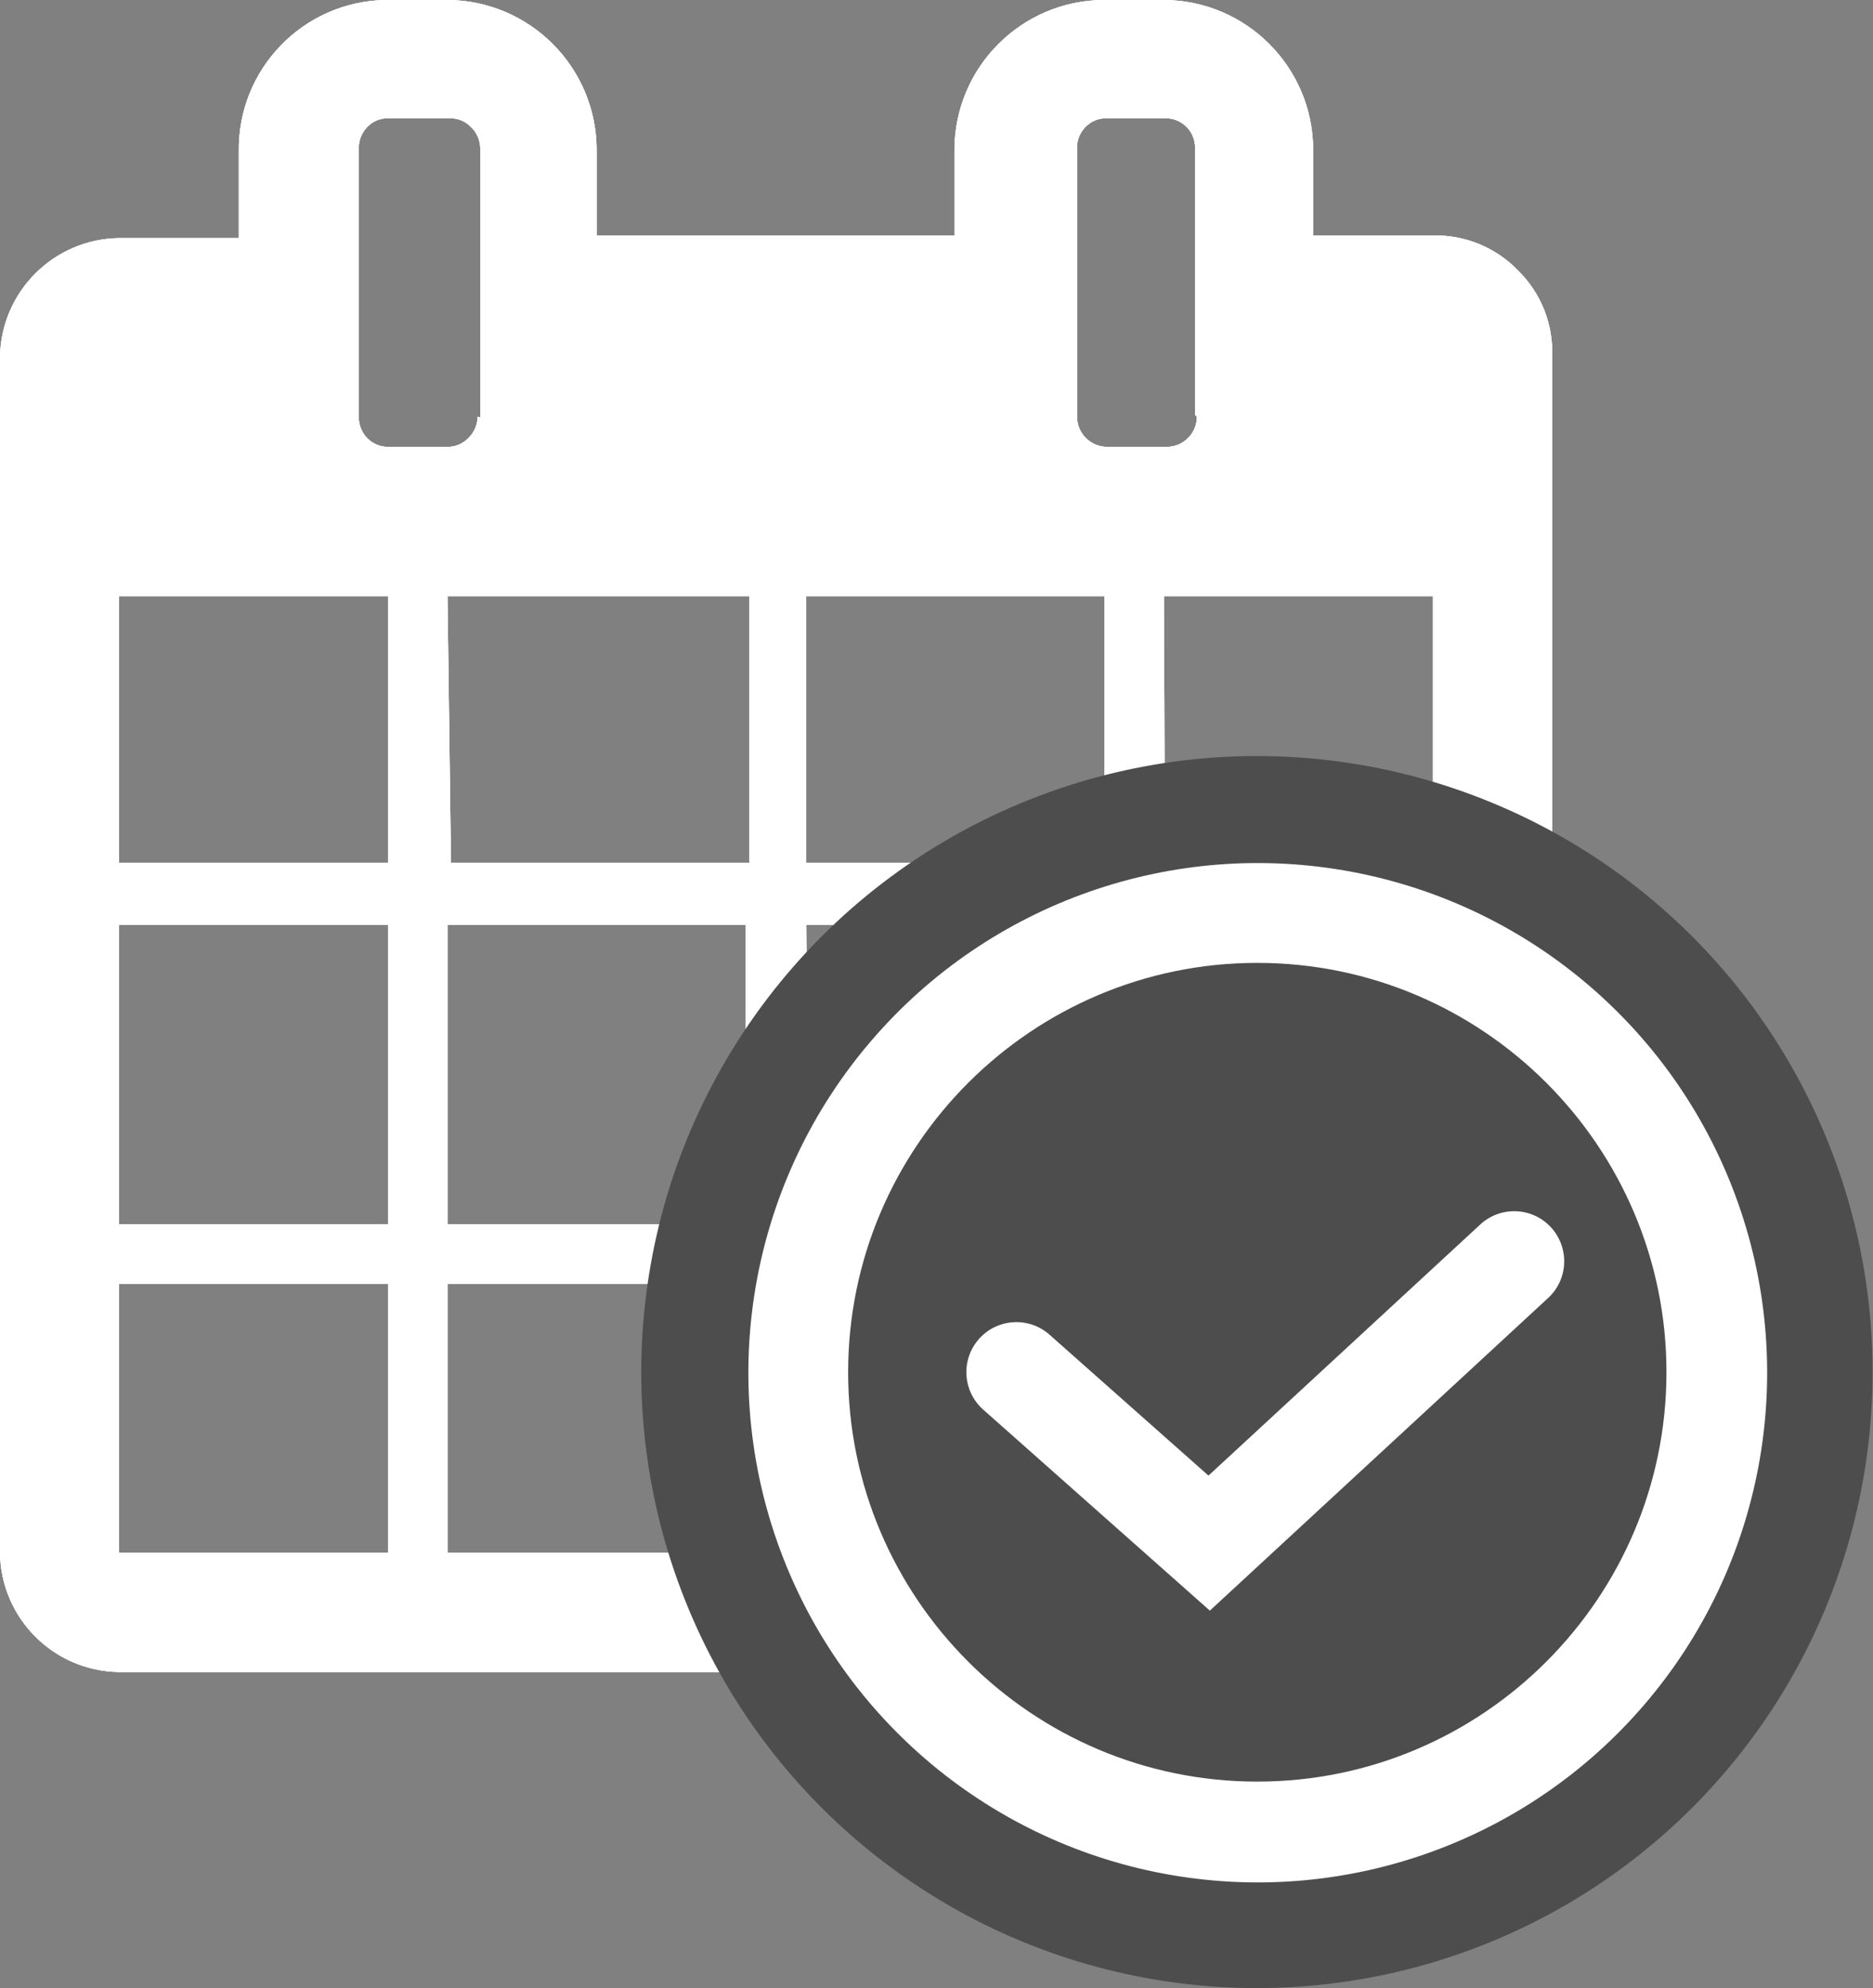<?xml version="1.0" encoding="utf-8"?>
<!-- Generator: Adobe Illustrator 25.2.1, SVG Export Plug-In . SVG Version: 6.00 Build 0)  -->
<svg version="1.1" id="レイヤー_1" xmlns="http://www.w3.org/2000/svg" xmlns:xlink="http://www.w3.org/1999/xlink" x="0px"
	 y="0px" width="28.521px" height="30.26px" viewBox="0 0 28.521 30.26"
	 style="enable-background:new 0 0 28.521 30.26;" xml:space="preserve">
<rect x="0" y="0" width="28.521" height="30.26" fill="#808080" stroke="none"/>
<style type="text/css">
	.st0{fill:#FFFFFF;}
	.st1{fill:#4D4D4D;}
</style>
<g>
	<g id="design_6_">
		<path class="st0" d="M1.812,23.634h4.097v-4.097H1.812V23.634z M6.814,23.634h4.543v-4.097
			H6.814L6.814,23.634z M1.812,18.631h4.097v-4.556H1.812V18.631z M6.814,18.631h4.543
			v-4.556H6.814L6.814,18.631z M1.812,13.13h4.097V9.073H1.812V13.13z
			 M12.316,23.634h4.543v-4.097h-4.582L12.316,23.634z M6.867,13.13h4.543V9.073
			H6.814L6.867,13.13z M17.778,23.634h4.083v-4.097h-4.136L17.778,23.634z
			 M12.316,18.631h4.543v-4.556h-4.582L12.316,18.631z M7.313,6.355V2.258
			C7.312,2.134,7.26,2.015,7.169,1.93c-0.083-0.085-0.197-0.132-0.315-0.131
			h-0.945c-0.119-0.001-0.232,0.046-0.315,0.131
			c-0.086,0.088-0.133,0.206-0.131,0.328v4.083
			C5.46,6.464,5.508,6.582,5.593,6.67c0.083,0.084,0.197,0.131,0.315,0.131
			h0.906c0.119,0.001,0.232-0.046,0.315-0.131
			c0.091-0.085,0.143-0.204,0.144-0.328L7.313,6.355z M17.817,18.631h4.083v-4.556
			h-4.175L17.817,18.631z M12.276,13.13h4.543V9.073h-4.543V13.13z M17.738,13.13
			h4.083V9.073h-4.097L17.738,13.13z M18.198,6.315V2.258
			c0.003-0.123-0.044-0.242-0.131-0.328c-0.083-0.084-0.197-0.131-0.315-0.131
			h-0.906c-0.119-0.001-0.232,0.046-0.315,0.131
			c-0.087,0.087-0.135,0.205-0.131,0.328v4.083c0,0.254,0.206,0.46,0.46,0.46l0,0
			h0.906c0.254,0,0.46-0.206,0.46-0.46v-0L18.198,6.315z M23.634,5.436V23.634
			c-0.014,0.995-0.817,1.798-1.812,1.812H1.812C0.817,25.432,0.014,24.629,0,23.634
			V5.436c0.014-0.995,0.817-1.798,1.812-1.812h1.825V2.311
			c-0.022-1.254,0.977-2.289,2.232-2.311C5.882,0,5.895-0,5.908,0h0.906
			c1.252,0.007,2.264,1.02,2.271,2.271v1.313h5.449V2.271
			C14.542,1.015,15.563-0,16.819,0h0.906c1.252,0.007,2.264,1.02,2.271,2.271
			v1.313h1.812c0.494-0.014,0.971,0.181,1.313,0.538
			C23.471,4.468,23.657,4.945,23.634,5.436z"/>
		<path class="st0" d="M1.812,23.634h4.097v-4.097H1.812V23.634z M6.814,23.634h4.543v-4.097
			H6.814L6.814,23.634z M1.812,18.631h4.097v-4.556H1.812V18.631z M6.814,18.631h4.543
			v-4.556H6.814L6.814,18.631z M1.812,13.13h4.097V9.073H1.812V13.13z
			 M12.316,23.634h4.543v-4.097h-4.582L12.316,23.634z M6.867,13.13h4.543V9.073
			H6.814L6.867,13.13z M17.778,23.634h4.083v-4.097h-4.136L17.778,23.634z
			 M12.316,18.631h4.543v-4.556h-4.582L12.316,18.631z M7.313,6.355V2.258
			C7.312,2.134,7.26,2.015,7.169,1.93c-0.083-0.085-0.197-0.132-0.315-0.131
			h-0.945c-0.119-0.001-0.232,0.046-0.315,0.131
			c-0.086,0.088-0.133,0.206-0.131,0.328v4.083
			C5.46,6.464,5.508,6.582,5.593,6.67c0.083,0.084,0.197,0.131,0.315,0.131
			h0.906c0.119,0.001,0.232-0.046,0.315-0.131
			c0.091-0.085,0.143-0.204,0.144-0.328L7.313,6.355z M17.817,18.631h4.083v-4.556
			h-4.175L17.817,18.631z M12.276,13.13h4.543V9.073h-4.543V13.13z M17.738,13.13
			h4.083V9.073h-4.097L17.738,13.13z M18.198,6.315V2.258
			c0.003-0.123-0.044-0.242-0.131-0.328c-0.083-0.084-0.197-0.131-0.315-0.131
			h-0.906c-0.119-0.001-0.232,0.046-0.315,0.131
			c-0.087,0.087-0.135,0.205-0.131,0.328v4.083c0,0.254,0.206,0.46,0.46,0.46l0,0
			h0.906c0.254,0,0.46-0.206,0.46-0.46v-0L18.198,6.315z M23.634,5.436V23.634
			c-0.014,0.995-0.817,1.798-1.812,1.812H1.812C0.817,25.432,0.014,24.629,0,23.634
			V5.436c0.014-0.995,0.817-1.798,1.812-1.812h1.825V2.311
			c-0.022-1.254,0.977-2.289,2.232-2.311C5.882,0,5.895-0,5.908,0h0.906
			c1.252,0.007,2.264,1.02,2.271,2.271v1.313h5.449V2.271
			C14.542,1.015,15.563-0,16.819,0h0.906c1.252,0.007,2.264,1.02,2.271,2.271
			v1.313h1.812c0.494-0.014,0.971,0.181,1.313,0.538
			C23.471,4.468,23.657,4.945,23.634,5.436z"/>
		<path class="st0" d="M1.812,23.634h4.097v-4.097H1.812V23.634z M6.814,23.634h4.543v-4.097
			H6.814L6.814,23.634z M1.812,18.631h4.097v-4.556H1.812V18.631z M6.814,18.631h4.543
			v-4.556H6.814L6.814,18.631z M1.812,13.13h4.097V9.073H1.812V13.13z
			 M12.316,23.634h4.543v-4.097h-4.582L12.316,23.634z M6.867,13.13h4.543V9.073
			H6.814L6.867,13.13z M17.778,23.634h4.083v-4.097h-4.136L17.778,23.634z
			 M12.316,18.631h4.543v-4.556h-4.582L12.316,18.631z M7.313,6.355V2.258
			C7.312,2.134,7.26,2.015,7.169,1.93c-0.083-0.085-0.197-0.132-0.315-0.131
			h-0.945c-0.119-0.001-0.232,0.046-0.315,0.131
			c-0.086,0.088-0.133,0.206-0.131,0.328v4.083
			C5.46,6.464,5.508,6.582,5.593,6.67c0.083,0.084,0.197,0.131,0.315,0.131
			h0.906c0.119,0.001,0.232-0.046,0.315-0.131
			c0.091-0.085,0.143-0.204,0.144-0.328L7.313,6.355z M17.817,18.631h4.083v-4.556
			h-4.175L17.817,18.631z M12.276,13.13h4.543V9.073h-4.543V13.13z M17.738,13.13
			h4.083V9.073h-4.097L17.738,13.13z M18.198,6.315V2.258
			c0.003-0.123-0.044-0.242-0.131-0.328c-0.083-0.084-0.197-0.131-0.315-0.131
			h-0.906c-0.119-0.001-0.232,0.046-0.315,0.131
			c-0.087,0.087-0.135,0.205-0.131,0.328v4.083c0,0.254,0.206,0.46,0.46,0.46l0,0
			h0.906c0.254,0,0.46-0.206,0.46-0.46v-0L18.198,6.315z M23.634,5.436V23.634
			c-0.014,0.995-0.817,1.798-1.812,1.812H1.812C0.817,25.432,0.014,24.629,0,23.634
			V5.436c0.014-0.995,0.817-1.798,1.812-1.812h1.825V2.311
			c-0.022-1.254,0.977-2.289,2.232-2.311C5.882,0,5.895-0,5.908,0h0.906
			c1.252,0.007,2.264,1.02,2.271,2.271v1.313h5.449V2.271
			C14.542,1.015,15.563-0,16.819,0h0.906c1.252,0.007,2.264,1.02,2.271,2.271
			v1.313h1.812c0.494-0.014,0.971,0.181,1.313,0.538
			C23.471,4.468,23.657,4.945,23.634,5.436z"/>
	</g>
	
		<ellipse transform="matrix(0.16 -0.987 0.987 0.16 -4.536 36.436)" class="st1" cx="19.145" cy="20.884" rx="9.376" ry="9.376"/>
	
		<ellipse transform="matrix(0.944 -0.331 0.331 0.944 -5.833 7.514)" class="st0" cx="19.145" cy="20.884" rx="7.754" ry="7.754"/>
	<path class="st1" d="M19.145,27.114c-3.435,0-6.23-2.795-6.23-6.23
		c0-3.435,2.795-6.23,6.23-6.23c3.436,0,6.231,2.795,6.231,6.23
		C25.375,24.319,22.58,27.114,19.145,27.114z"/>
	<path class="st0" d="M23.617,18.678c-0.285-0.309-0.767-0.328-1.076-0.043l-4.139,3.822
		l-2.42-2.144c-0.315-0.279-0.796-0.25-1.075,0.065
		c-0.279,0.315-0.25,0.796,0.065,1.075l3.451,3.059l5.151-4.758
		C23.883,19.47,23.902,18.988,23.617,18.678z"/>
</g>
</svg>
